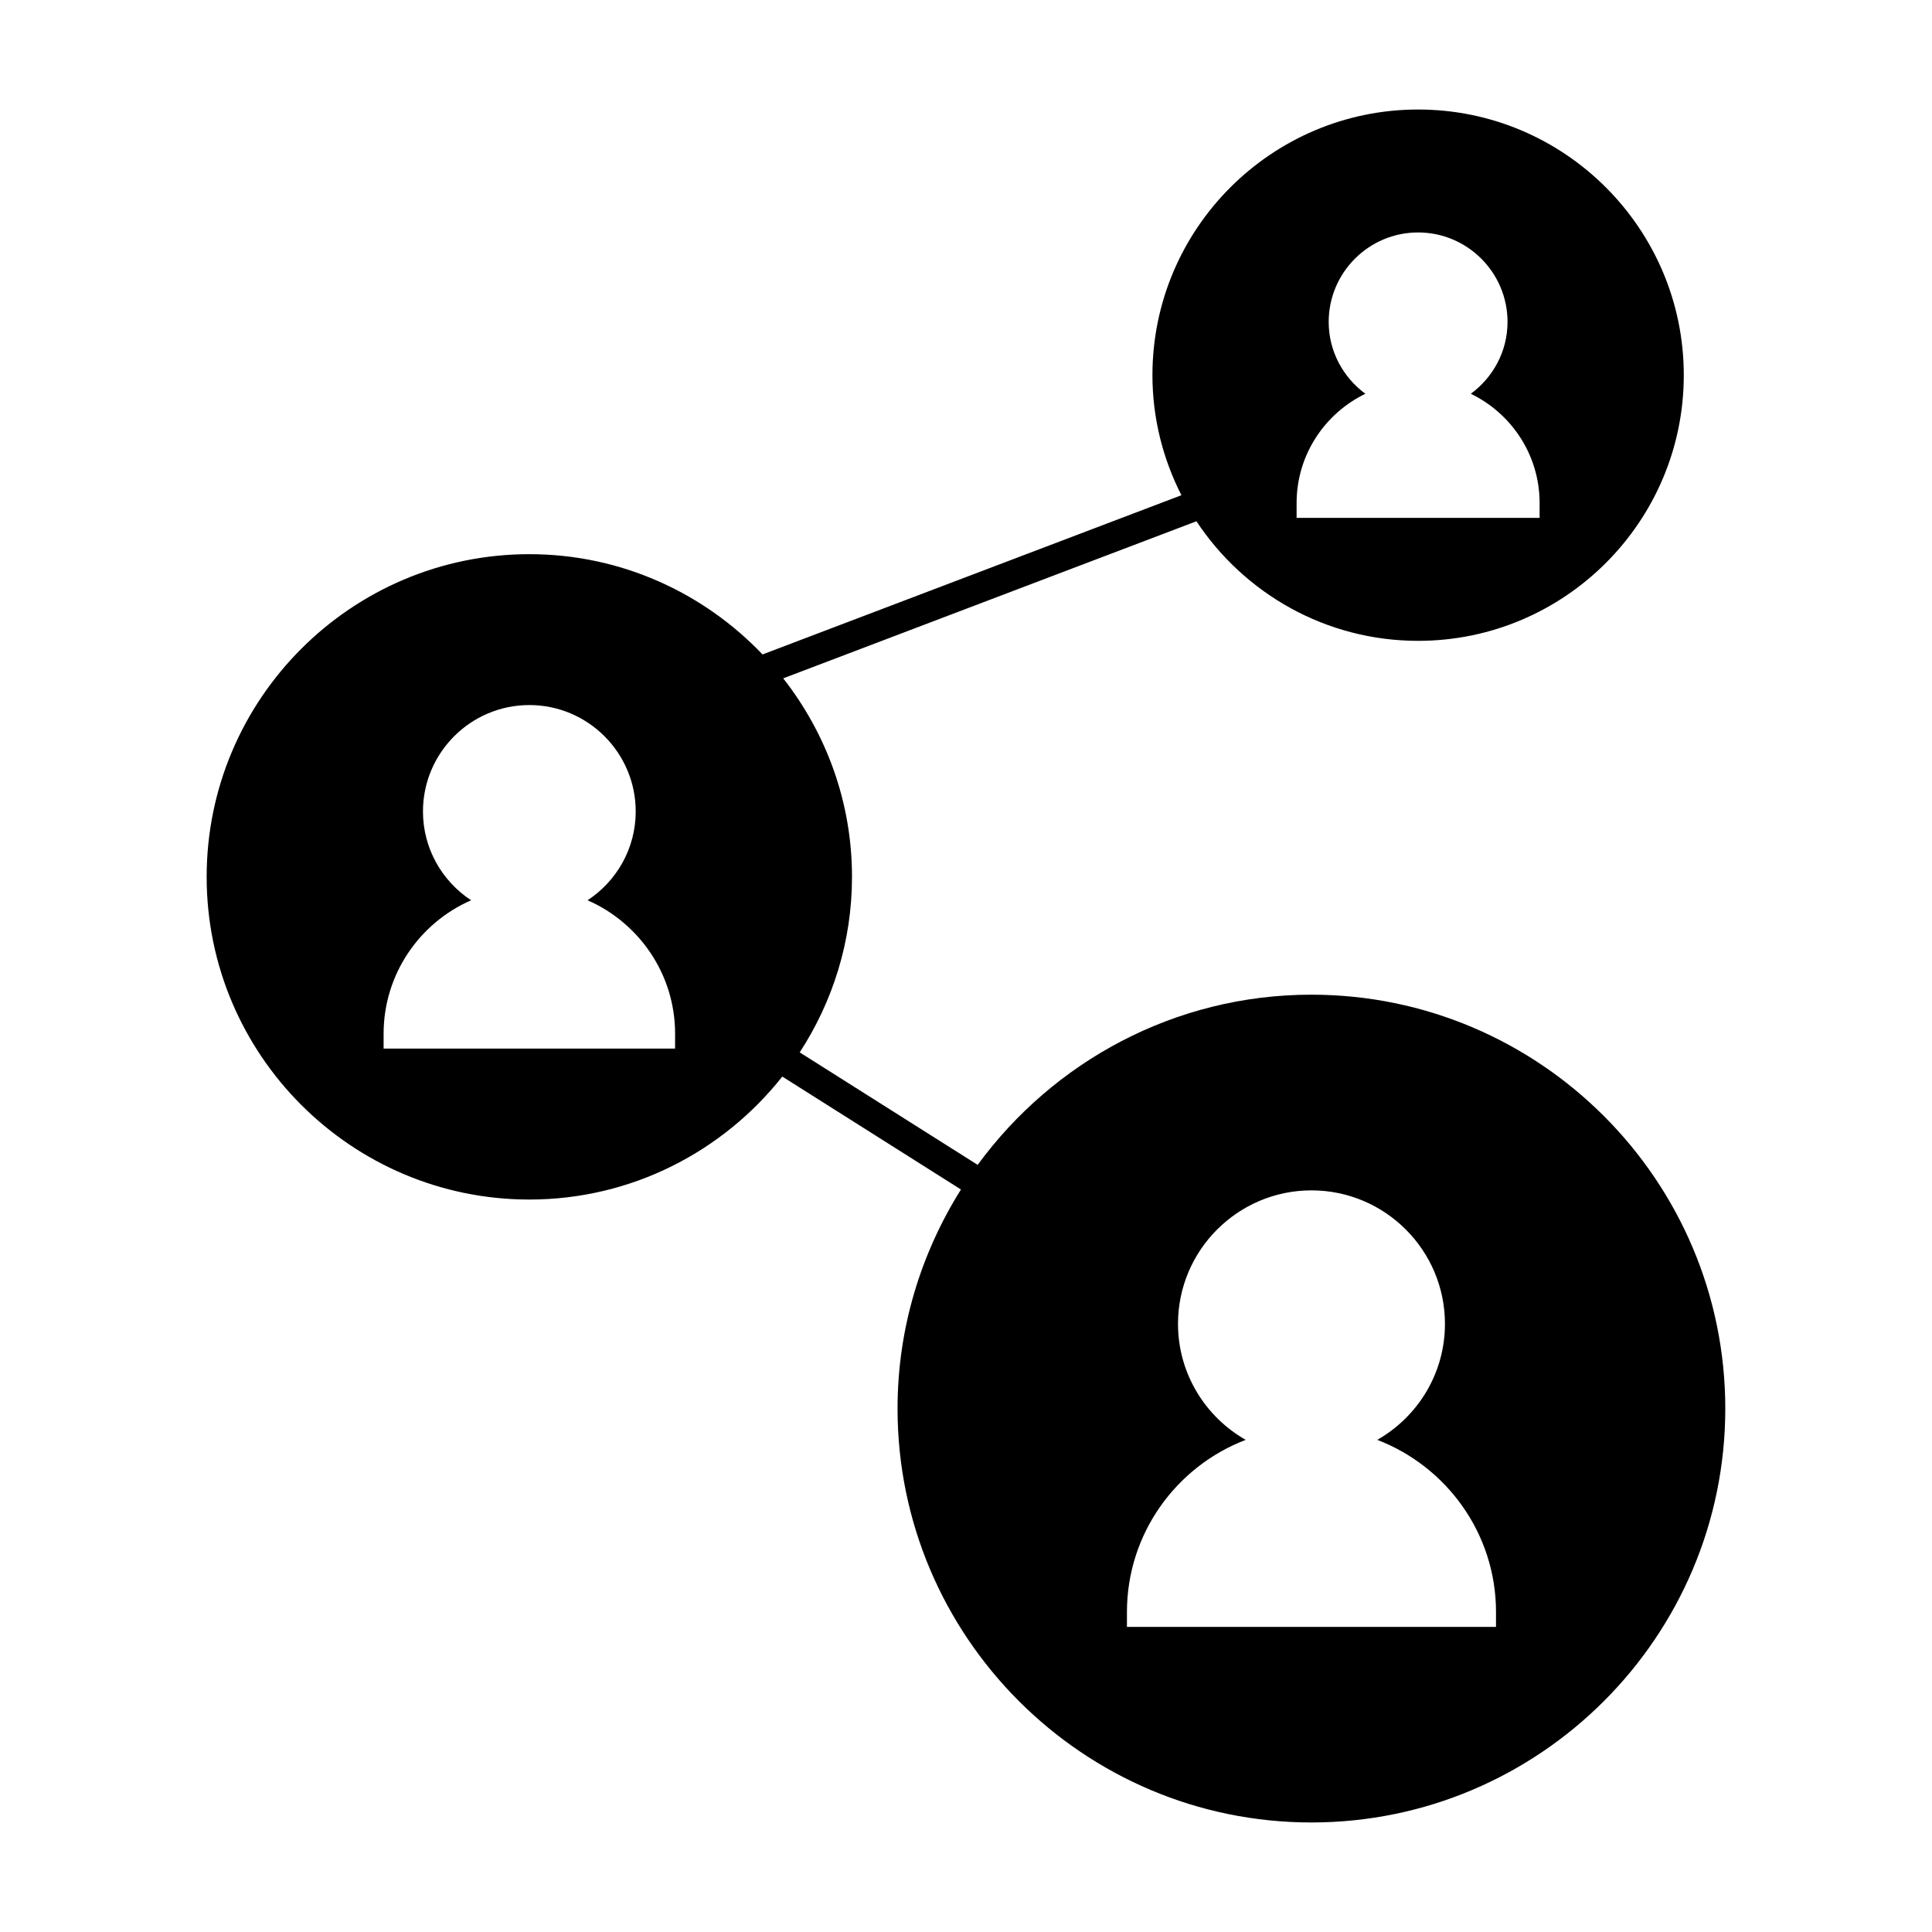 <?xml version="1.0" encoding="UTF-8"?>
<!-- Uploaded to: ICON Repo, www.svgrepo.com, Generator: ICON Repo Mixer Tools -->
<svg fill="#000000" width="800px" height="800px" version="1.1" viewBox="144 144 512 512" xmlns="http://www.w3.org/2000/svg">
 <path d="m491.55 407.6c-36.32 0-68.488 17.82-88.457 45.102l-47.164-29.812c8.734-13.402 13.859-29.363 13.859-46.52 0-19.836-6.856-38.078-18.23-52.602l109.51-41.629c12.609 19.07 34.223 31.691 58.746 31.691 38.82 0 70.406-31.586 70.406-70.406 0-38.816-31.582-70.402-70.406-70.402-38.824 0-70.406 31.586-70.406 70.406 0 11.449 2.809 22.234 7.68 31.809l-111.01 42.195c-15.586-16.332-37.504-26.57-61.801-26.57-47.152 0-85.512 38.363-85.512 85.516 0 47.148 38.363 85.512 85.512 85.512 27.168 0 51.367-12.777 67.039-32.59l47.348 29.93c-10.586 16.863-16.805 36.73-16.805 58.062 0 60.477 49.207 109.68 109.68 109.68s109.68-49.207 109.68-109.68c-0.004-60.48-49.203-109.69-109.68-109.69zm-3.938-130.29c0-12.742 7.461-23.742 18.227-28.957-5.867-4.32-9.723-11.215-9.723-19.039 0-13.074 10.629-23.711 23.695-23.711s23.699 10.633 23.699 23.711c0 7.824-3.856 14.719-9.73 19.039 10.77 5.211 18.23 16.215 18.23 28.957v3.938h-64.398zm-164.71 144.58h-77.242v-3.938c0-15.809 9.555-29.41 23.188-35.371-7.668-5.043-12.758-13.691-12.758-23.531 0-15.551 12.641-28.203 28.188-28.203 15.543 0 28.191 12.652 28.191 28.203 0 9.84-5.09 18.488-12.758 23.531 13.641 5.969 23.195 19.57 23.195 35.371zm217.55 153.25h-97.801v-3.938c0-20.812 13.098-38.59 31.473-45.625-10.699-6.086-17.941-17.582-17.941-30.742 0-19.508 15.863-35.375 35.371-35.375 19.508 0 35.371 15.871 35.371 35.375 0 13.168-7.242 24.656-17.941 30.742 18.367 7.043 31.473 24.816 31.473 45.625z"/>
</svg>